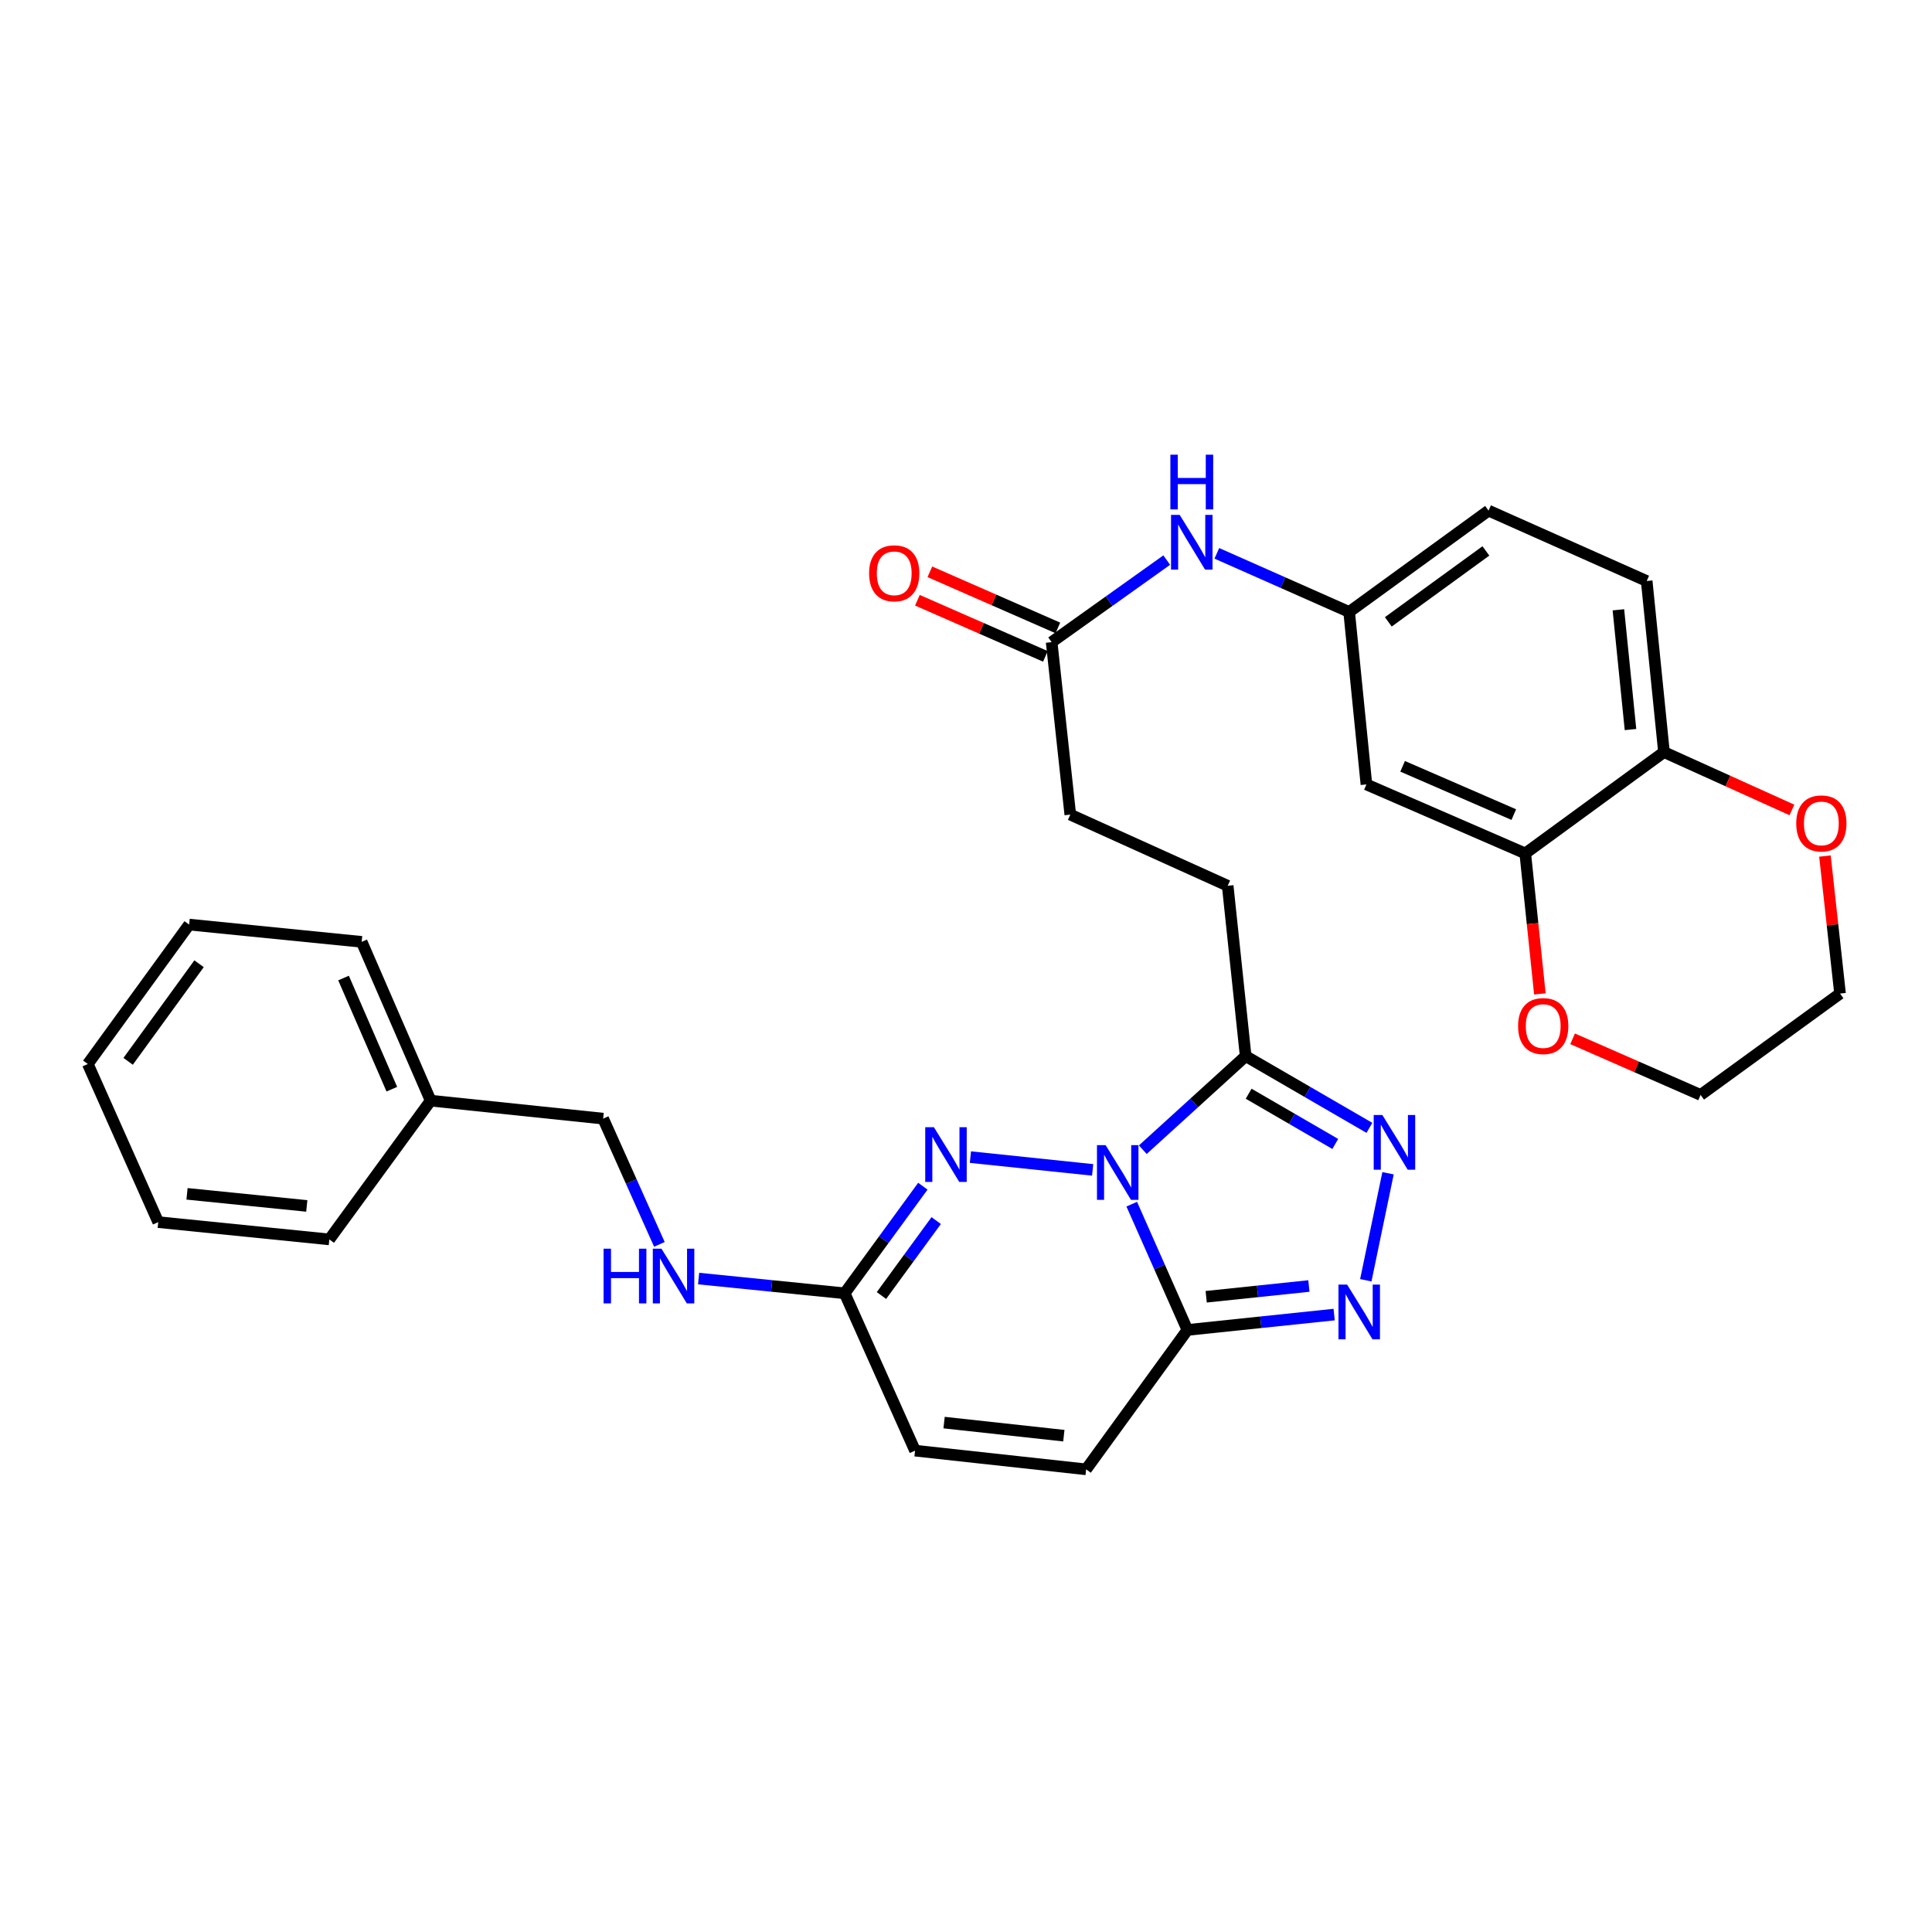 <?xml version='1.0' encoding='iso-8859-1'?>
<svg version='1.1' baseProfile='full'
              xmlns='http://www.w3.org/2000/svg'
                      xmlns:rdkit='http://www.rdkit.org/xml'
                      xmlns:xlink='http://www.w3.org/1999/xlink'
                  xml:space='preserve'
width='1000px' height='1000px' viewBox='0 0 1000 1000'>
<!-- END OF HEADER -->
<rect style='opacity:1.0;fill:#FFFFFF;stroke:none' width='1000' height='1000' x='0' y='0'> </rect>
<path class='bond-0' d='M 585.787,623.277 L 600.196,655.826' style='fill:none;fill-rule:evenodd;stroke:#0000FF;stroke-width:6px;stroke-linecap:butt;stroke-linejoin:miter;stroke-opacity:1' />
<path class='bond-0' d='M 600.196,655.826 L 614.606,688.375' style='fill:none;fill-rule:evenodd;stroke:#000000;stroke-width:6px;stroke-linecap:butt;stroke-linejoin:miter;stroke-opacity:1' />
<path class='bond-1' d='M 565.557,605.532 L 502.285,598.918' style='fill:none;fill-rule:evenodd;stroke:#0000FF;stroke-width:6px;stroke-linecap:butt;stroke-linejoin:miter;stroke-opacity:1' />
<path class='bond-2' d='M 591.51,595.081 L 618.131,570.861' style='fill:none;fill-rule:evenodd;stroke:#0000FF;stroke-width:6px;stroke-linecap:butt;stroke-linejoin:miter;stroke-opacity:1' />
<path class='bond-2' d='M 618.131,570.861 L 644.752,546.64' style='fill:none;fill-rule:evenodd;stroke:#000000;stroke-width:6px;stroke-linecap:butt;stroke-linejoin:miter;stroke-opacity:1' />
<path class='bond-3' d='M 614.606,688.375 L 652.579,684.399' style='fill:none;fill-rule:evenodd;stroke:#000000;stroke-width:6px;stroke-linecap:butt;stroke-linejoin:miter;stroke-opacity:1' />
<path class='bond-3' d='M 652.579,684.399 L 690.553,680.422' style='fill:none;fill-rule:evenodd;stroke:#0000FF;stroke-width:6px;stroke-linecap:butt;stroke-linejoin:miter;stroke-opacity:1' />
<path class='bond-3' d='M 624.325,671.201 L 650.906,668.417' style='fill:none;fill-rule:evenodd;stroke:#000000;stroke-width:6px;stroke-linecap:butt;stroke-linejoin:miter;stroke-opacity:1' />
<path class='bond-3' d='M 650.906,668.417 L 677.487,665.634' style='fill:none;fill-rule:evenodd;stroke:#0000FF;stroke-width:6px;stroke-linecap:butt;stroke-linejoin:miter;stroke-opacity:1' />
<path class='bond-6' d='M 614.606,688.375 L 562.178,760.532' style='fill:none;fill-rule:evenodd;stroke:#000000;stroke-width:6px;stroke-linecap:butt;stroke-linejoin:miter;stroke-opacity:1' />
<path class='bond-5' d='M 477.671,613.979 L 457.431,641.692' style='fill:none;fill-rule:evenodd;stroke:#0000FF;stroke-width:6px;stroke-linecap:butt;stroke-linejoin:miter;stroke-opacity:1' />
<path class='bond-5' d='M 457.431,641.692 L 437.19,669.405' style='fill:none;fill-rule:evenodd;stroke:#000000;stroke-width:6px;stroke-linecap:butt;stroke-linejoin:miter;stroke-opacity:1' />
<path class='bond-5' d='M 484.575,631.77 L 470.407,651.169' style='fill:none;fill-rule:evenodd;stroke:#0000FF;stroke-width:6px;stroke-linecap:butt;stroke-linejoin:miter;stroke-opacity:1' />
<path class='bond-5' d='M 470.407,651.169 L 456.239,670.568' style='fill:none;fill-rule:evenodd;stroke:#000000;stroke-width:6px;stroke-linecap:butt;stroke-linejoin:miter;stroke-opacity:1' />
<path class='bond-4' d='M 644.752,546.64 L 676.776,565.208' style='fill:none;fill-rule:evenodd;stroke:#000000;stroke-width:6px;stroke-linecap:butt;stroke-linejoin:miter;stroke-opacity:1' />
<path class='bond-4' d='M 676.776,565.208 L 708.8,583.776' style='fill:none;fill-rule:evenodd;stroke:#0000FF;stroke-width:6px;stroke-linecap:butt;stroke-linejoin:miter;stroke-opacity:1' />
<path class='bond-4' d='M 646.3,566.112 L 668.716,579.109' style='fill:none;fill-rule:evenodd;stroke:#000000;stroke-width:6px;stroke-linecap:butt;stroke-linejoin:miter;stroke-opacity:1' />
<path class='bond-4' d='M 668.716,579.109 L 691.133,592.107' style='fill:none;fill-rule:evenodd;stroke:#0000FF;stroke-width:6px;stroke-linecap:butt;stroke-linejoin:miter;stroke-opacity:1' />
<path class='bond-15' d='M 644.752,546.64 L 635.451,458.477' style='fill:none;fill-rule:evenodd;stroke:#000000;stroke-width:6px;stroke-linecap:butt;stroke-linejoin:miter;stroke-opacity:1' />
<path class='bond-31' d='M 706.936,662.663 L 718.445,607.276' style='fill:none;fill-rule:evenodd;stroke:#0000FF;stroke-width:6px;stroke-linecap:butt;stroke-linejoin:miter;stroke-opacity:1' />
<path class='bond-8' d='M 437.19,669.405 L 473.63,750.855' style='fill:none;fill-rule:evenodd;stroke:#000000;stroke-width:6px;stroke-linecap:butt;stroke-linejoin:miter;stroke-opacity:1' />
<path class='bond-14' d='M 437.19,669.405 L 399.395,665.595' style='fill:none;fill-rule:evenodd;stroke:#000000;stroke-width:6px;stroke-linecap:butt;stroke-linejoin:miter;stroke-opacity:1' />
<path class='bond-14' d='M 399.395,665.595 L 361.599,661.785' style='fill:none;fill-rule:evenodd;stroke:#0000FF;stroke-width:6px;stroke-linecap:butt;stroke-linejoin:miter;stroke-opacity:1' />
<path class='bond-32' d='M 562.178,760.532 L 473.63,750.855' style='fill:none;fill-rule:evenodd;stroke:#000000;stroke-width:6px;stroke-linecap:butt;stroke-linejoin:miter;stroke-opacity:1' />
<path class='bond-32' d='M 550.641,743.107 L 488.658,736.333' style='fill:none;fill-rule:evenodd;stroke:#000000;stroke-width:6px;stroke-linecap:butt;stroke-linejoin:miter;stroke-opacity:1' />
<path class='bond-7' d='M 789.468,441.73 L 707.26,406.022' style='fill:none;fill-rule:evenodd;stroke:#000000;stroke-width:6px;stroke-linecap:butt;stroke-linejoin:miter;stroke-opacity:1' />
<path class='bond-7' d='M 783.539,421.635 L 725.993,396.64' style='fill:none;fill-rule:evenodd;stroke:#000000;stroke-width:6px;stroke-linecap:butt;stroke-linejoin:miter;stroke-opacity:1' />
<path class='bond-16' d='M 789.468,441.73 L 793.253,478.088' style='fill:none;fill-rule:evenodd;stroke:#000000;stroke-width:6px;stroke-linecap:butt;stroke-linejoin:miter;stroke-opacity:1' />
<path class='bond-16' d='M 793.253,478.088 L 797.037,514.445' style='fill:none;fill-rule:evenodd;stroke:#FF0000;stroke-width:6px;stroke-linecap:butt;stroke-linejoin:miter;stroke-opacity:1' />
<path class='bond-34' d='M 789.468,441.73 L 861.269,389.284' style='fill:none;fill-rule:evenodd;stroke:#000000;stroke-width:6px;stroke-linecap:butt;stroke-linejoin:miter;stroke-opacity:1' />
<path class='bond-9' d='M 707.26,406.022 L 698.315,316.743' style='fill:none;fill-rule:evenodd;stroke:#000000;stroke-width:6px;stroke-linecap:butt;stroke-linejoin:miter;stroke-opacity:1' />
<path class='bond-10' d='M 544.323,332.374 L 553.982,421.644' style='fill:none;fill-rule:evenodd;stroke:#000000;stroke-width:6px;stroke-linecap:butt;stroke-linejoin:miter;stroke-opacity:1' />
<path class='bond-12' d='M 544.323,332.374 L 574.11,311.139' style='fill:none;fill-rule:evenodd;stroke:#000000;stroke-width:6px;stroke-linecap:butt;stroke-linejoin:miter;stroke-opacity:1' />
<path class='bond-12' d='M 574.11,311.139 L 603.897,289.904' style='fill:none;fill-rule:evenodd;stroke:#0000FF;stroke-width:6px;stroke-linecap:butt;stroke-linejoin:miter;stroke-opacity:1' />
<path class='bond-18' d='M 547.549,325.016 L 514.423,310.494' style='fill:none;fill-rule:evenodd;stroke:#000000;stroke-width:6px;stroke-linecap:butt;stroke-linejoin:miter;stroke-opacity:1' />
<path class='bond-18' d='M 514.423,310.494 L 481.296,295.972' style='fill:none;fill-rule:evenodd;stroke:#FF0000;stroke-width:6px;stroke-linecap:butt;stroke-linejoin:miter;stroke-opacity:1' />
<path class='bond-18' d='M 541.098,339.732 L 507.971,325.211' style='fill:none;fill-rule:evenodd;stroke:#000000;stroke-width:6px;stroke-linecap:butt;stroke-linejoin:miter;stroke-opacity:1' />
<path class='bond-18' d='M 507.971,325.211 L 474.845,310.689' style='fill:none;fill-rule:evenodd;stroke:#FF0000;stroke-width:6px;stroke-linecap:butt;stroke-linejoin:miter;stroke-opacity:1' />
<path class='bond-11' d='M 861.269,389.284 L 852.324,300.737' style='fill:none;fill-rule:evenodd;stroke:#000000;stroke-width:6px;stroke-linecap:butt;stroke-linejoin:miter;stroke-opacity:1' />
<path class='bond-11' d='M 843.94,377.617 L 837.678,315.634' style='fill:none;fill-rule:evenodd;stroke:#000000;stroke-width:6px;stroke-linecap:butt;stroke-linejoin:miter;stroke-opacity:1' />
<path class='bond-17' d='M 861.269,389.284 L 894.381,404.256' style='fill:none;fill-rule:evenodd;stroke:#000000;stroke-width:6px;stroke-linecap:butt;stroke-linejoin:miter;stroke-opacity:1' />
<path class='bond-17' d='M 894.381,404.256 L 927.493,419.228' style='fill:none;fill-rule:evenodd;stroke:#FF0000;stroke-width:6px;stroke-linecap:butt;stroke-linejoin:miter;stroke-opacity:1' />
<path class='bond-13' d='M 629.832,286.404 L 664.073,301.573' style='fill:none;fill-rule:evenodd;stroke:#0000FF;stroke-width:6px;stroke-linecap:butt;stroke-linejoin:miter;stroke-opacity:1' />
<path class='bond-13' d='M 664.073,301.573 L 698.315,316.743' style='fill:none;fill-rule:evenodd;stroke:#000000;stroke-width:6px;stroke-linecap:butt;stroke-linejoin:miter;stroke-opacity:1' />
<path class='bond-21' d='M 698.315,316.743 L 770.472,264.296' style='fill:none;fill-rule:evenodd;stroke:#000000;stroke-width:6px;stroke-linecap:butt;stroke-linejoin:miter;stroke-opacity:1' />
<path class='bond-21' d='M 718.586,321.874 L 769.096,285.161' style='fill:none;fill-rule:evenodd;stroke:#000000;stroke-width:6px;stroke-linecap:butt;stroke-linejoin:miter;stroke-opacity:1' />
<path class='bond-22' d='M 341.301,644.086 L 326.743,611.544' style='fill:none;fill-rule:evenodd;stroke:#0000FF;stroke-width:6px;stroke-linecap:butt;stroke-linejoin:miter;stroke-opacity:1' />
<path class='bond-22' d='M 326.743,611.544 L 312.185,579.001' style='fill:none;fill-rule:evenodd;stroke:#000000;stroke-width:6px;stroke-linecap:butt;stroke-linejoin:miter;stroke-opacity:1' />
<path class='bond-20' d='M 635.451,458.477 L 553.982,421.644' style='fill:none;fill-rule:evenodd;stroke:#000000;stroke-width:6px;stroke-linecap:butt;stroke-linejoin:miter;stroke-opacity:1' />
<path class='bond-24' d='M 813.985,537.685 L 847.107,552.21' style='fill:none;fill-rule:evenodd;stroke:#FF0000;stroke-width:6px;stroke-linecap:butt;stroke-linejoin:miter;stroke-opacity:1' />
<path class='bond-24' d='M 847.107,552.21 L 880.23,566.735' style='fill:none;fill-rule:evenodd;stroke:#000000;stroke-width:6px;stroke-linecap:butt;stroke-linejoin:miter;stroke-opacity:1' />
<path class='bond-25' d='M 944.591,443.094 L 948.498,478.682' style='fill:none;fill-rule:evenodd;stroke:#FF0000;stroke-width:6px;stroke-linecap:butt;stroke-linejoin:miter;stroke-opacity:1' />
<path class='bond-25' d='M 948.498,478.682 L 952.405,514.271' style='fill:none;fill-rule:evenodd;stroke:#000000;stroke-width:6px;stroke-linecap:butt;stroke-linejoin:miter;stroke-opacity:1' />
<path class='bond-19' d='M 852.324,300.737 L 770.472,264.296' style='fill:none;fill-rule:evenodd;stroke:#000000;stroke-width:6px;stroke-linecap:butt;stroke-linejoin:miter;stroke-opacity:1' />
<path class='bond-23' d='M 312.185,579.001 L 222.906,569.69' style='fill:none;fill-rule:evenodd;stroke:#000000;stroke-width:6px;stroke-linecap:butt;stroke-linejoin:miter;stroke-opacity:1' />
<path class='bond-26' d='M 222.906,569.69 L 187.198,487.499' style='fill:none;fill-rule:evenodd;stroke:#000000;stroke-width:6px;stroke-linecap:butt;stroke-linejoin:miter;stroke-opacity:1' />
<path class='bond-26' d='M 202.812,563.764 L 177.816,506.23' style='fill:none;fill-rule:evenodd;stroke:#000000;stroke-width:6px;stroke-linecap:butt;stroke-linejoin:miter;stroke-opacity:1' />
<path class='bond-27' d='M 222.906,569.69 L 170.46,641.517' style='fill:none;fill-rule:evenodd;stroke:#000000;stroke-width:6px;stroke-linecap:butt;stroke-linejoin:miter;stroke-opacity:1' />
<path class='bond-35' d='M 880.23,566.735 L 952.405,514.271' style='fill:none;fill-rule:evenodd;stroke:#000000;stroke-width:6px;stroke-linecap:butt;stroke-linejoin:miter;stroke-opacity:1' />
<path class='bond-28' d='M 187.198,487.499 L 97.901,478.563' style='fill:none;fill-rule:evenodd;stroke:#000000;stroke-width:6px;stroke-linecap:butt;stroke-linejoin:miter;stroke-opacity:1' />
<path class='bond-29' d='M 170.46,641.517 L 81.904,632.572' style='fill:none;fill-rule:evenodd;stroke:#000000;stroke-width:6px;stroke-linecap:butt;stroke-linejoin:miter;stroke-opacity:1' />
<path class='bond-29' d='M 158.791,624.188 L 96.802,617.926' style='fill:none;fill-rule:evenodd;stroke:#000000;stroke-width:6px;stroke-linecap:butt;stroke-linejoin:miter;stroke-opacity:1' />
<path class='bond-33' d='M 97.901,478.563 L 45.455,550.72' style='fill:none;fill-rule:evenodd;stroke:#000000;stroke-width:6px;stroke-linecap:butt;stroke-linejoin:miter;stroke-opacity:1' />
<path class='bond-33' d='M 103.032,498.834 L 66.32,549.344' style='fill:none;fill-rule:evenodd;stroke:#000000;stroke-width:6px;stroke-linecap:butt;stroke-linejoin:miter;stroke-opacity:1' />
<path class='bond-30' d='M 81.904,632.572 L 45.455,550.72' style='fill:none;fill-rule:evenodd;stroke:#000000;stroke-width:6px;stroke-linecap:butt;stroke-linejoin:miter;stroke-opacity:1' />
<path  class='atom-0' d='M 572.272 592.729
L 581.552 607.729
Q 582.472 609.209, 583.952 611.889
Q 585.432 614.569, 585.512 614.729
L 585.512 592.729
L 589.272 592.729
L 589.272 621.049
L 585.392 621.049
L 575.432 604.649
Q 574.272 602.729, 573.032 600.529
Q 571.832 598.329, 571.472 597.649
L 571.472 621.049
L 567.792 621.049
L 567.792 592.729
L 572.272 592.729
' fill='#0000FF'/>
<path  class='atom-2' d='M 483.377 583.436
L 492.657 598.436
Q 493.577 599.916, 495.057 602.596
Q 496.537 605.276, 496.617 605.436
L 496.617 583.436
L 500.377 583.436
L 500.377 611.756
L 496.497 611.756
L 486.537 595.356
Q 485.377 593.436, 484.137 591.236
Q 482.937 589.036, 482.577 588.356
L 482.577 611.756
L 478.897 611.756
L 478.897 583.436
L 483.377 583.436
' fill='#0000FF'/>
<path  class='atom-4' d='M 697.268 664.904
L 706.548 679.904
Q 707.468 681.384, 708.948 684.064
Q 710.428 686.744, 710.508 686.904
L 710.508 664.904
L 714.268 664.904
L 714.268 693.224
L 710.388 693.224
L 700.428 676.824
Q 699.268 674.904, 698.028 672.704
Q 696.828 670.504, 696.468 669.824
L 696.468 693.224
L 692.788 693.224
L 692.788 664.904
L 697.268 664.904
' fill='#0000FF'/>
<path  class='atom-5' d='M 715.506 577.133
L 724.786 592.133
Q 725.706 593.613, 727.186 596.293
Q 728.666 598.973, 728.746 599.133
L 728.746 577.133
L 732.506 577.133
L 732.506 605.453
L 728.626 605.453
L 718.666 589.053
Q 717.506 587.133, 716.266 584.933
Q 715.066 582.733, 714.706 582.053
L 714.706 605.453
L 711.026 605.453
L 711.026 577.133
L 715.506 577.133
' fill='#0000FF'/>
<path  class='atom-13' d='M 610.604 266.5
L 619.884 281.5
Q 620.804 282.98, 622.284 285.66
Q 623.764 288.34, 623.844 288.5
L 623.844 266.5
L 627.604 266.5
L 627.604 294.82
L 623.724 294.82
L 613.764 278.42
Q 612.604 276.5, 611.364 274.3
Q 610.164 272.1, 609.804 271.42
L 609.804 294.82
L 606.124 294.82
L 606.124 266.5
L 610.604 266.5
' fill='#0000FF'/>
<path  class='atom-13' d='M 605.784 235.348
L 609.624 235.348
L 609.624 247.388
L 624.104 247.388
L 624.104 235.348
L 627.944 235.348
L 627.944 263.668
L 624.104 263.668
L 624.104 250.588
L 609.624 250.588
L 609.624 263.668
L 605.784 263.668
L 605.784 235.348
' fill='#0000FF'/>
<path  class='atom-15' d='M 312.414 646.318
L 316.254 646.318
L 316.254 658.358
L 330.734 658.358
L 330.734 646.318
L 334.574 646.318
L 334.574 674.638
L 330.734 674.638
L 330.734 661.558
L 316.254 661.558
L 316.254 674.638
L 312.414 674.638
L 312.414 646.318
' fill='#0000FF'/>
<path  class='atom-15' d='M 342.374 646.318
L 351.654 661.318
Q 352.574 662.798, 354.054 665.478
Q 355.534 668.158, 355.614 668.318
L 355.614 646.318
L 359.374 646.318
L 359.374 674.638
L 355.494 674.638
L 345.534 658.238
Q 344.374 656.318, 343.134 654.118
Q 341.934 651.918, 341.574 651.238
L 341.574 674.638
L 337.894 674.638
L 337.894 646.318
L 342.374 646.318
' fill='#0000FF'/>
<path  class='atom-17' d='M 785.762 531.089
Q 785.762 524.289, 789.122 520.489
Q 792.482 516.689, 798.762 516.689
Q 805.042 516.689, 808.402 520.489
Q 811.762 524.289, 811.762 531.089
Q 811.762 537.969, 808.362 541.889
Q 804.962 545.769, 798.762 545.769
Q 792.522 545.769, 789.122 541.889
Q 785.762 538.009, 785.762 531.089
M 798.762 542.569
Q 803.082 542.569, 805.402 539.689
Q 807.762 536.769, 807.762 531.089
Q 807.762 525.529, 805.402 522.729
Q 803.082 519.889, 798.762 519.889
Q 794.442 519.889, 792.082 522.689
Q 789.762 525.489, 789.762 531.089
Q 789.762 536.809, 792.082 539.689
Q 794.442 542.569, 798.762 542.569
' fill='#FF0000'/>
<path  class='atom-18' d='M 929.728 426.197
Q 929.728 419.397, 933.088 415.597
Q 936.448 411.797, 942.728 411.797
Q 949.008 411.797, 952.368 415.597
Q 955.728 419.397, 955.728 426.197
Q 955.728 433.077, 952.328 436.997
Q 948.928 440.877, 942.728 440.877
Q 936.488 440.877, 933.088 436.997
Q 929.728 433.117, 929.728 426.197
M 942.728 437.677
Q 947.048 437.677, 949.368 434.797
Q 951.728 431.877, 951.728 426.197
Q 951.728 420.637, 949.368 417.837
Q 947.048 414.997, 942.728 414.997
Q 938.408 414.997, 936.048 417.797
Q 933.728 420.597, 933.728 426.197
Q 933.728 431.917, 936.048 434.797
Q 938.408 437.677, 942.728 437.677
' fill='#FF0000'/>
<path  class='atom-19' d='M 449.847 296.737
Q 449.847 289.937, 453.207 286.137
Q 456.567 282.337, 462.847 282.337
Q 469.127 282.337, 472.487 286.137
Q 475.847 289.937, 475.847 296.737
Q 475.847 303.617, 472.447 307.537
Q 469.047 311.417, 462.847 311.417
Q 456.607 311.417, 453.207 307.537
Q 449.847 303.657, 449.847 296.737
M 462.847 308.217
Q 467.167 308.217, 469.487 305.337
Q 471.847 302.417, 471.847 296.737
Q 471.847 291.177, 469.487 288.377
Q 467.167 285.537, 462.847 285.537
Q 458.527 285.537, 456.167 288.337
Q 453.847 291.137, 453.847 296.737
Q 453.847 302.457, 456.167 305.337
Q 458.527 308.217, 462.847 308.217
' fill='#FF0000'/>
</svg>
